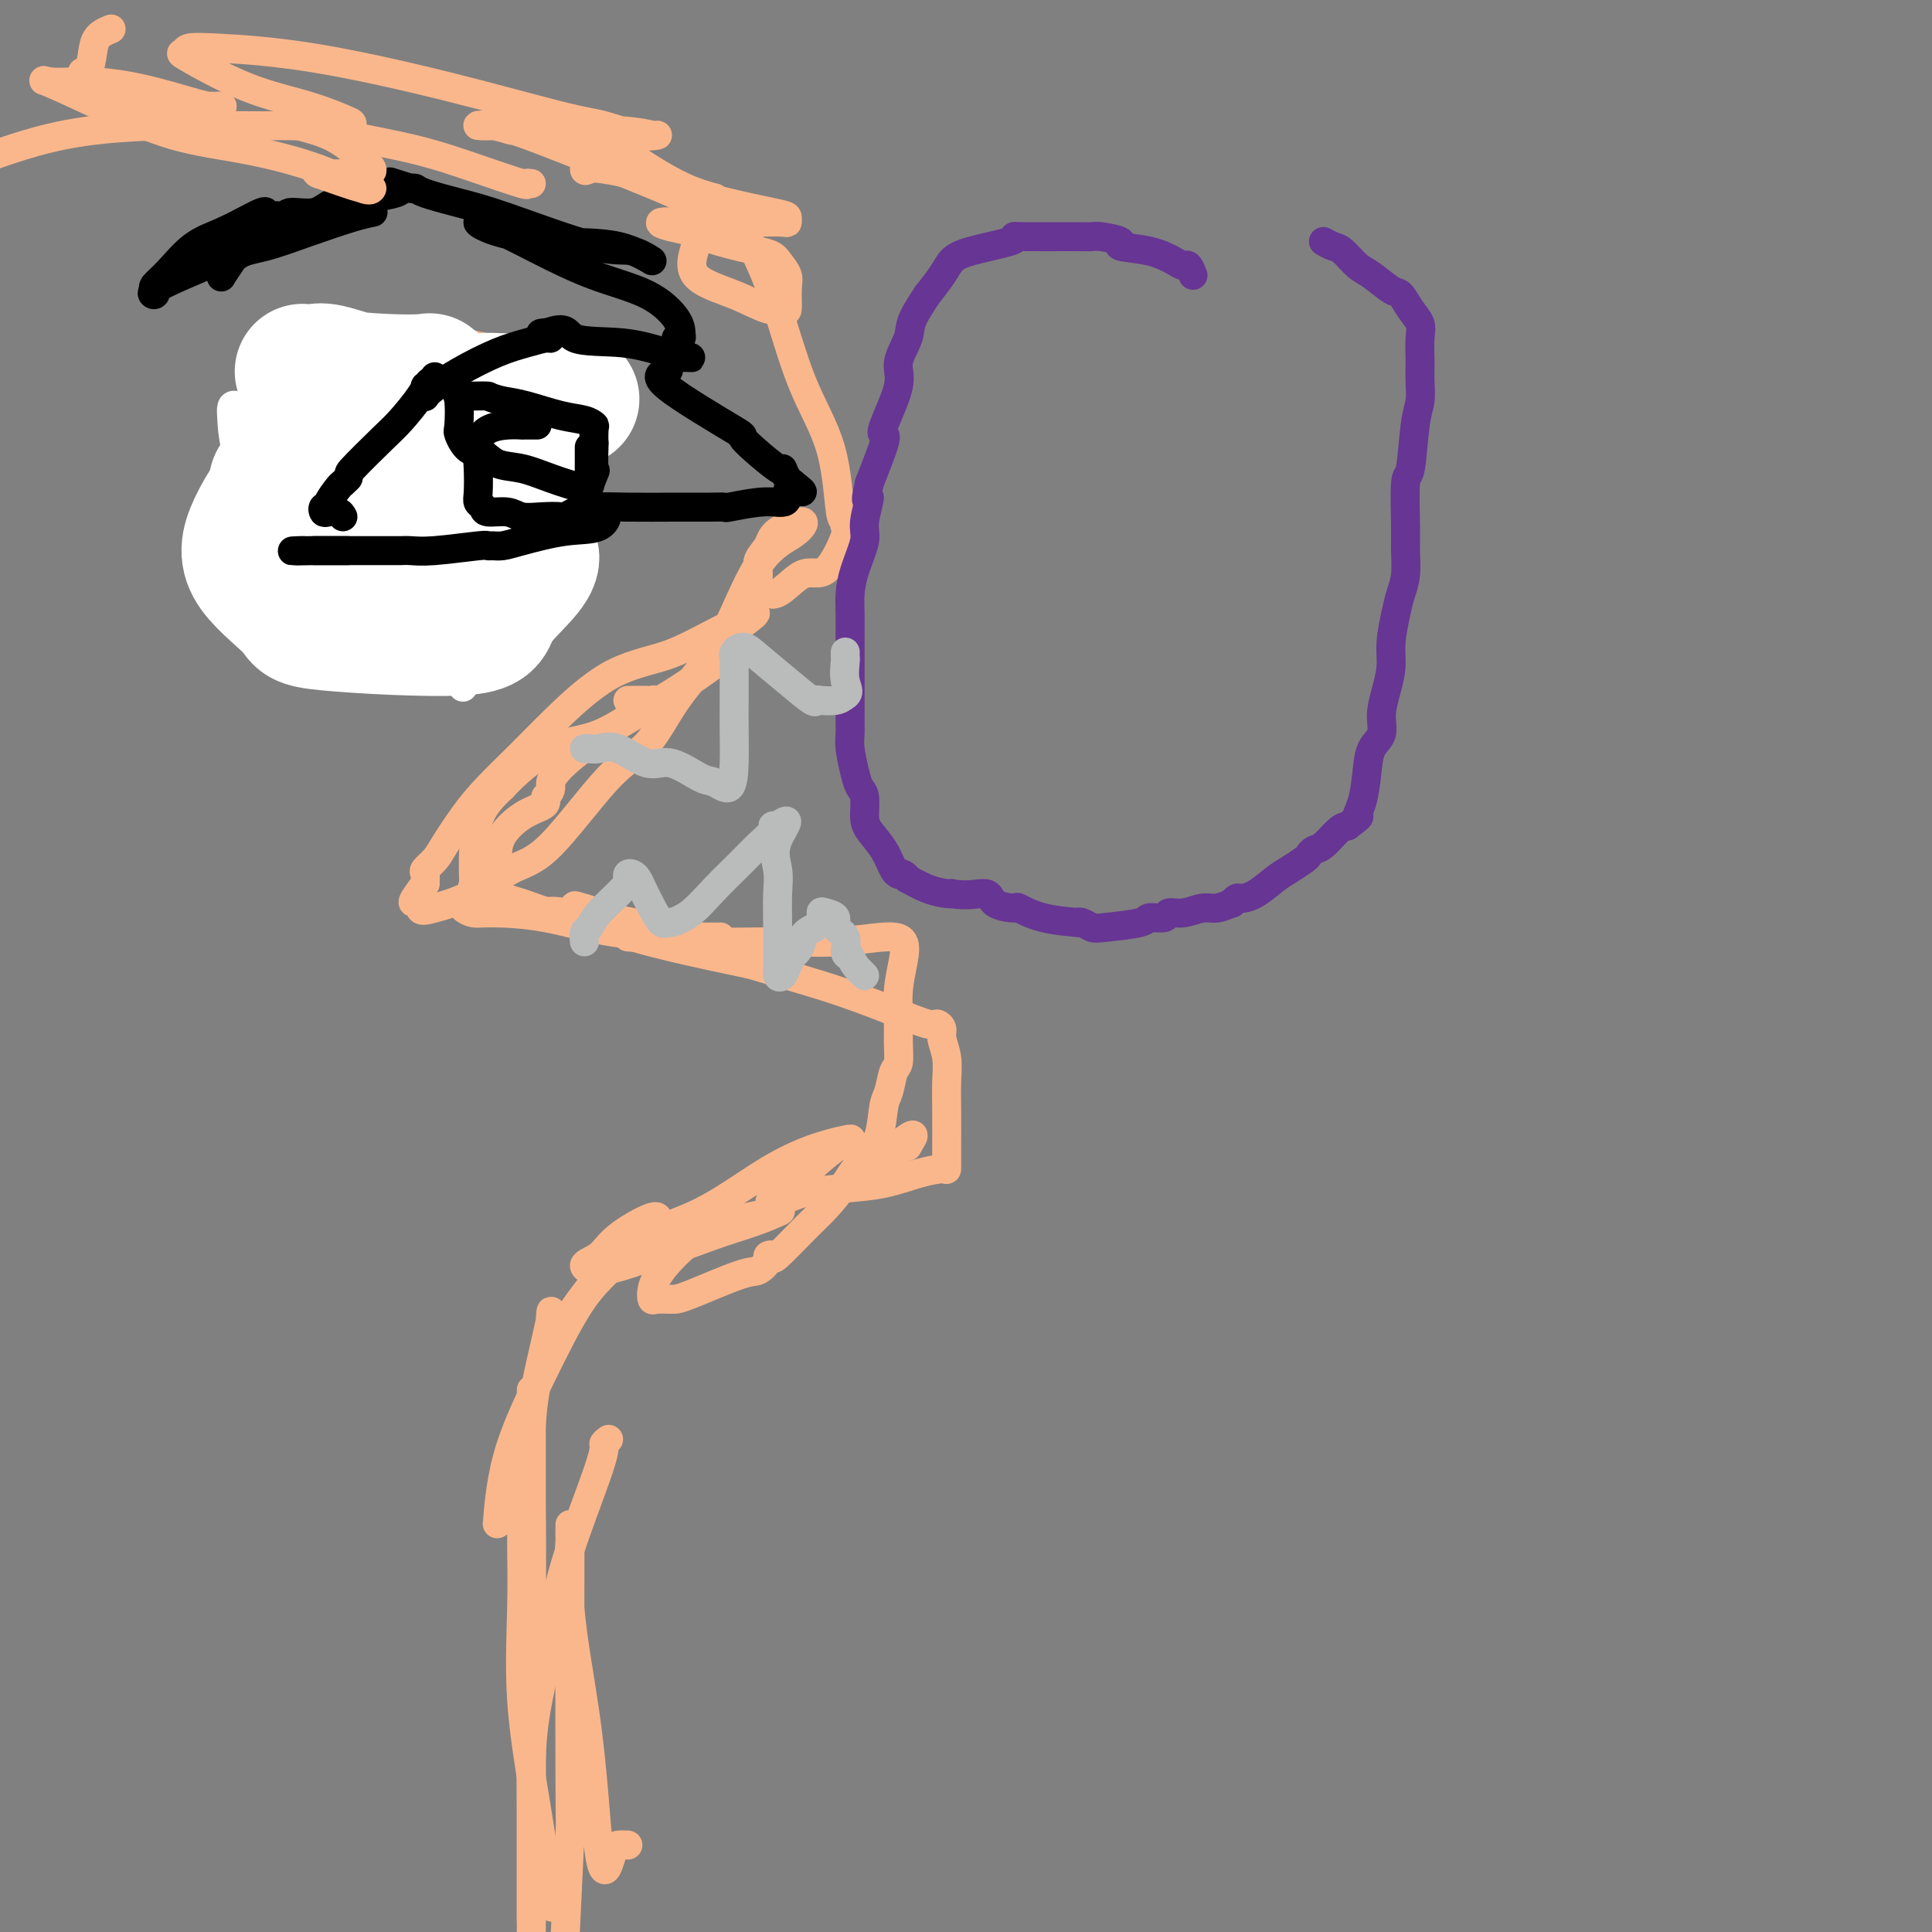<svg viewBox='0 0 400 400' version='1.1' xmlns='http://www.w3.org/2000/svg' xmlns:xlink='http://www.w3.org/1999/xlink'><rect x="0" y="0" width="400" height="400" fill="#808080" stroke="none"/><g fill='none' stroke='#FBB78C' stroke-width='6' stroke-linecap='round' stroke-linejoin='round'><path d='M130,382c-0.756,-0.035 -1.512,-0.069 -2,0c-0.488,0.069 -0.708,0.243 -1,1c-0.292,0.757 -0.657,2.097 -1,3c-0.343,0.903 -0.663,1.368 -1,1c-0.337,-0.368 -0.689,-1.570 -1,-4c-0.311,-2.430 -0.581,-6.089 -1,-11c-0.419,-4.911 -0.988,-11.076 -2,-18c-1.012,-6.924 -2.467,-14.608 -3,-21c-0.533,-6.392 -0.143,-11.492 0,-14c0.143,-2.508 0.039,-2.425 0,-2c-0.039,0.425 -0.013,1.191 0,0c0.013,-1.191 0.014,-4.340 0,6c-0.014,10.340 -0.042,34.168 0,45c0.042,10.832 0.155,8.666 0,12c-0.155,3.334 -0.577,12.167 -1,21'/><path d='M114,393c0.249,1.615 0.497,3.230 0,0c-0.497,-3.230 -1.741,-11.306 -3,-19c-1.259,-7.694 -2.535,-15.007 -3,-22c-0.465,-6.993 -0.121,-13.666 0,-19c0.121,-5.334 0.018,-9.329 0,-13c-0.018,-3.671 0.047,-7.019 0,-9c-0.047,-1.981 -0.206,-2.594 0,-3c0.206,-0.406 0.779,-0.603 0,0c-0.779,0.603 -2.909,2.007 -4,4c-1.091,1.993 -1.142,4.574 -1,3c0.142,-1.574 0.475,-7.305 2,-13c1.525,-5.695 4.240,-11.356 7,-17c2.760,-5.644 5.565,-11.270 8,-15c2.435,-3.730 4.500,-5.562 7,-8c2.500,-2.438 5.437,-5.481 7,-7c1.563,-1.519 1.754,-1.515 2,-2c0.246,-0.485 0.546,-1.459 -1,-1c-1.546,0.459 -4.939,2.349 -7,4c-2.061,1.651 -2.789,3.061 -4,4c-1.211,0.939 -2.903,1.407 -3,2c-0.097,0.593 1.401,1.312 4,1c2.599,-0.312 6.300,-1.656 10,-3'/><path d='M135,260c4.415,-1.064 8.452,-2.725 12,-4c3.548,-1.275 6.608,-2.164 9,-3c2.392,-0.836 4.116,-1.620 5,-2c0.884,-0.380 0.927,-0.355 -1,0c-1.927,0.355 -5.823,1.041 -9,2c-3.177,0.959 -5.635,2.190 -8,4c-2.365,1.810 -4.638,4.198 -6,6c-1.362,1.802 -1.813,3.019 -2,4c-0.187,0.981 -0.111,1.726 0,2c0.111,0.274 0.256,0.075 1,0c0.744,-0.075 2.088,-0.027 3,0c0.912,0.027 1.392,0.032 4,-1c2.608,-1.032 7.344,-3.101 10,-4c2.656,-0.899 3.232,-0.628 4,-1c0.768,-0.372 1.728,-1.387 2,-2c0.272,-0.613 -0.143,-0.823 0,-1c0.143,-0.177 0.846,-0.321 1,0c0.154,0.321 -0.240,1.107 1,0c1.240,-1.107 4.114,-4.106 6,-6c1.886,-1.894 2.784,-2.683 4,-4c1.216,-1.317 2.750,-3.162 4,-5c1.250,-1.838 2.214,-3.668 4,-5c1.786,-1.332 4.393,-2.166 7,-3'/><path d='M186,237c4.896,-3.995 2.636,-0.983 2,0c-0.636,0.983 0.353,-0.065 0,0c-0.353,0.065 -2.049,1.241 -3,2c-0.951,0.759 -1.156,1.101 -2,2c-0.844,0.899 -2.328,2.356 -3,2c-0.672,-0.356 -0.531,-2.526 0,-4c0.531,-1.474 1.453,-2.252 2,-4c0.547,-1.748 0.721,-4.466 1,-6c0.279,-1.534 0.663,-1.886 1,-3c0.337,-1.114 0.625,-2.992 1,-4c0.375,-1.008 0.836,-1.147 1,-2c0.164,-0.853 0.032,-2.421 0,-4c-0.032,-1.579 0.037,-3.170 0,-5c-0.037,-1.830 -0.178,-3.898 0,-6c0.178,-2.102 0.676,-4.238 1,-6c0.324,-1.762 0.474,-3.151 0,-4c-0.474,-0.849 -1.571,-1.160 -4,-1c-2.429,0.160 -6.188,0.789 -10,1c-3.812,0.211 -7.676,0.004 -13,0c-5.324,-0.004 -12.107,0.195 -17,0c-4.893,-0.195 -7.894,-0.783 -10,-1c-2.106,-0.217 -3.316,-0.062 -3,0c0.316,0.062 2.158,0.031 4,0'/><path d='M134,194c2.961,-0.000 8.363,-0.001 11,0c2.637,0.001 2.507,0.004 3,0c0.493,-0.004 1.608,-0.015 1,0c-0.608,0.015 -2.939,0.058 -7,0c-4.061,-0.058 -9.853,-0.215 -15,-1c-5.147,-0.785 -9.650,-2.198 -14,-3c-4.350,-0.802 -8.548,-0.991 -11,-1c-2.452,-0.009 -3.158,0.164 -4,0c-0.842,-0.164 -1.819,-0.666 -2,-1c-0.181,-0.334 0.435,-0.500 1,-1c0.565,-0.500 1.080,-1.333 2,-2c0.920,-0.667 2.244,-1.169 3,-2c0.756,-0.831 0.945,-1.991 1,-3c0.055,-1.009 -0.024,-1.867 0,-3c0.024,-1.133 0.150,-2.541 1,-4c0.850,-1.459 2.424,-2.968 4,-4c1.576,-1.032 3.155,-1.585 4,-2c0.845,-0.415 0.956,-0.690 1,-1c0.044,-0.310 0.022,-0.655 0,-1'/><path d='M113,165c1.531,-1.750 0.857,-2.126 1,-3c0.143,-0.874 1.103,-2.248 3,-4c1.897,-1.752 4.733,-3.883 8,-6c3.267,-2.117 6.967,-4.220 10,-6c3.033,-1.780 5.400,-3.236 8,-5c2.600,-1.764 5.433,-3.835 7,-5c1.567,-1.165 1.870,-1.423 2,-2c0.130,-0.577 0.089,-1.473 0,-2c-0.089,-0.527 -0.227,-0.686 0,-1c0.227,-0.314 0.817,-0.782 1,-1c0.183,-0.218 -0.042,-0.184 1,-1c1.042,-0.816 3.351,-2.481 2,-2c-1.351,0.481 -6.361,3.109 -10,5c-3.639,1.891 -5.908,3.047 -9,4c-3.092,0.953 -7.008,1.705 -11,4c-3.992,2.295 -8.060,6.134 -11,9c-2.940,2.866 -4.751,4.760 -7,7c-2.249,2.240 -4.936,4.828 -7,7c-2.064,2.172 -3.506,3.929 -5,6c-1.494,2.071 -3.041,4.455 -4,6c-0.959,1.545 -1.329,2.249 -2,3c-0.671,0.751 -1.642,1.548 -2,2c-0.358,0.452 -0.102,0.558 0,1c0.102,0.442 0.051,1.221 0,2'/><path d='M88,183c-4.382,5.826 -1.836,3.390 -1,3c0.836,-0.390 -0.037,1.266 0,2c0.037,0.734 0.983,0.545 3,0c2.017,-0.545 5.105,-1.446 8,-3c2.895,-1.554 5.598,-3.760 8,-5c2.402,-1.240 4.505,-1.515 8,-5c3.495,-3.485 8.384,-10.181 12,-14c3.616,-3.819 5.960,-4.762 8,-7c2.040,-2.238 3.775,-5.773 6,-9c2.225,-3.227 4.941,-6.148 7,-9c2.059,-2.852 3.460,-5.635 5,-9c1.540,-3.365 3.218,-7.313 5,-10c1.782,-2.687 3.667,-4.112 5,-5c1.333,-0.888 2.115,-1.238 3,-2c0.885,-0.762 1.874,-1.937 1,-2c-0.874,-0.063 -3.609,0.985 -5,2c-1.391,1.015 -1.436,1.999 -2,3c-0.564,1.001 -1.646,2.021 -2,3c-0.354,0.979 0.020,1.917 0,3c-0.020,1.083 -0.434,2.309 0,3c0.434,0.691 1.717,0.845 3,1'/><path d='M160,123c1.585,0.132 4.046,-3.039 6,-4c1.954,-0.961 3.400,0.287 5,-1c1.600,-1.287 3.354,-5.109 4,-7c0.646,-1.891 0.184,-1.852 0,-2c-0.184,-0.148 -0.092,-0.483 0,-1c0.092,-0.517 0.183,-1.216 0,-1c-0.183,0.216 -0.639,1.347 -1,-1c-0.361,-2.347 -0.626,-8.173 -2,-13c-1.374,-4.827 -3.857,-8.654 -6,-14c-2.143,-5.346 -3.947,-12.212 -6,-18c-2.053,-5.788 -4.356,-10.497 -6,-13c-1.644,-2.503 -2.629,-2.799 -3,-3c-0.371,-0.201 -0.128,-0.309 -1,0c-0.872,0.309 -2.859,1.033 -4,2c-1.141,0.967 -1.438,2.178 -2,4c-0.562,1.822 -1.390,4.257 0,6c1.390,1.743 4.999,2.794 8,4c3.001,1.206 5.394,2.567 7,3c1.606,0.433 2.425,-0.061 3,0c0.575,0.061 0.907,0.676 1,0c0.093,-0.676 -0.052,-2.644 0,-4c0.052,-1.356 0.301,-2.102 0,-3c-0.301,-0.898 -1.150,-1.949 -2,-3'/><path d='M161,54c-0.814,-1.289 -1.849,-1.512 -4,-2c-2.151,-0.488 -5.417,-1.241 -8,-2c-2.583,-0.759 -4.482,-1.524 -6,-2c-1.518,-0.476 -2.655,-0.664 -4,-1c-1.345,-0.336 -2.896,-0.821 -2,-1c0.896,-0.179 4.240,-0.051 8,0c3.760,0.051 7.934,0.026 11,0c3.066,-0.026 5.022,-0.053 6,0c0.978,0.053 0.979,0.187 1,0c0.021,-0.187 0.063,-0.695 0,-1c-0.063,-0.305 -0.230,-0.408 -3,-1c-2.770,-0.592 -8.144,-1.673 -13,-3c-4.856,-1.327 -9.193,-2.902 -13,-4c-3.807,-1.098 -7.084,-1.721 -9,-2c-1.916,-0.279 -2.470,-0.214 -3,0c-0.530,0.214 -1.034,0.576 -1,0c0.034,-0.576 0.607,-2.089 1,-3c0.393,-0.911 0.606,-1.219 1,-2c0.394,-0.781 0.970,-2.035 1,-3c0.030,-0.965 -0.487,-1.640 0,-1c0.487,0.640 1.977,2.595 5,5c3.023,2.405 7.578,5.258 11,7c3.422,1.742 5.711,2.371 8,3'/><path d='M148,41c3.938,2.394 1.783,1.380 1,1c-0.783,-0.380 -0.193,-0.125 -1,0c-0.807,0.125 -3.012,0.121 -4,0c-0.988,-0.121 -0.760,-0.358 -7,-3c-6.240,-2.642 -18.949,-7.688 -25,-10c-6.051,-2.312 -5.443,-1.888 -6,-2c-0.557,-0.112 -2.280,-0.759 -4,-1c-1.720,-0.241 -3.436,-0.075 -3,0c0.436,0.075 3.023,0.058 4,0c0.977,-0.058 0.344,-0.157 5,0c4.656,0.157 14.603,0.571 20,1c5.397,0.429 6.246,0.872 7,1c0.754,0.128 1.414,-0.060 1,0c-0.414,0.060 -1.904,0.367 -4,0c-2.096,-0.367 -4.800,-1.408 -7,-2c-2.200,-0.592 -3.896,-0.734 -9,-2c-5.104,-1.266 -13.615,-3.656 -23,-6c-9.385,-2.344 -19.645,-4.644 -28,-6c-8.355,-1.356 -14.807,-1.770 -19,-2c-4.193,-0.230 -6.127,-0.278 -7,0c-0.873,0.278 -0.684,0.881 -1,1c-0.316,0.119 -1.139,-0.246 1,1c2.139,1.246 7.238,4.103 12,6c4.762,1.897 9.188,2.834 13,4c3.812,1.166 7.012,2.560 8,3c0.988,0.440 -0.234,-0.074 0,0c0.234,0.074 1.924,0.735 0,1c-1.924,0.265 -7.462,0.132 -13,0'/><path d='M59,26c-5.821,0.119 -13.875,-0.083 -22,0c-8.125,0.083 -16.321,0.452 -24,2c-7.679,1.548 -14.839,4.274 -22,7'/><path d='M104,72c-0.717,0.120 -1.433,0.240 -3,0c-1.567,-0.240 -3.984,-0.839 -6,-1c-2.016,-0.161 -3.631,0.117 -5,0c-1.369,-0.117 -2.493,-0.628 -4,0c-1.507,0.628 -3.396,2.394 -5,3c-1.604,0.606 -2.922,0.052 -4,3c-1.078,2.948 -1.915,9.399 -2,12c-0.085,2.601 0.583,1.352 1,2c0.417,0.648 0.584,3.192 1,5c0.416,1.808 1.080,2.880 2,4c0.920,1.120 2.094,2.289 4,3c1.906,0.711 4.542,0.963 7,1c2.458,0.037 4.739,-0.140 7,0c2.261,0.140 4.504,0.598 7,0c2.496,-0.598 5.247,-2.252 7,-3c1.753,-0.748 2.508,-0.591 3,-1c0.492,-0.409 0.722,-1.383 1,-2c0.278,-0.617 0.605,-0.876 1,-1c0.395,-0.124 0.859,-0.114 1,-1c0.141,-0.886 -0.039,-2.668 0,-4c0.039,-1.332 0.297,-2.212 0,-4c-0.297,-1.788 -1.151,-4.482 -2,-6c-0.849,-1.518 -1.695,-1.861 -4,-3c-2.305,-1.139 -6.071,-3.076 -9,-4c-2.929,-0.924 -5.022,-0.835 -7,-1c-1.978,-0.165 -3.840,-0.583 -7,-1c-3.160,-0.417 -7.617,-0.833 -11,-1c-3.383,-0.167 -5.691,-0.083 -8,0'/><path d='M69,72c-5.210,-0.301 -1.736,0.447 -1,1c0.736,0.553 -1.268,0.910 -2,2c-0.732,1.090 -0.194,2.913 0,5c0.194,2.087 0.042,4.436 0,6c-0.042,1.564 0.026,2.341 0,4c-0.026,1.659 -0.145,4.200 0,6c0.145,1.800 0.556,2.861 2,4c1.444,1.139 3.923,2.357 7,3c3.077,0.643 6.751,0.712 11,1c4.249,0.288 9.071,0.797 11,1c1.929,0.203 0.964,0.102 0,0'/></g>
<g fill='none' stroke='#000000' stroke-width='6' stroke-linecap='round' stroke-linejoin='round'><path d='M99,77c0.132,-0.014 0.265,-0.029 0,0c-0.265,0.029 -0.927,0.100 -1,0c-0.073,-0.100 0.444,-0.373 0,0c-0.444,0.373 -1.849,1.393 -3,2c-1.151,0.607 -2.046,0.803 -3,1c-0.954,0.197 -1.966,0.396 -3,1c-1.034,0.604 -2.091,1.614 -4,2c-1.909,0.386 -4.668,0.149 -7,1c-2.332,0.851 -4.235,2.792 -6,4c-1.765,1.208 -3.393,1.683 -4,3c-0.607,1.317 -0.195,3.475 0,5c0.195,1.525 0.171,2.418 0,5c-0.171,2.582 -0.488,6.853 0,10c0.488,3.147 1.783,5.168 3,7c1.217,1.832 2.356,3.473 4,5c1.644,1.527 3.795,2.940 6,4c2.205,1.060 4.466,1.769 7,2c2.534,0.231 5.340,-0.014 7,0c1.660,0.014 2.174,0.288 3,0c0.826,-0.288 1.966,-1.138 3,-2c1.034,-0.862 1.964,-1.735 3,-3c1.036,-1.265 2.178,-2.923 3,-5c0.822,-2.077 1.326,-4.575 2,-7c0.674,-2.425 1.520,-4.779 2,-7c0.480,-2.221 0.595,-4.309 0,-7c-0.595,-2.691 -1.900,-5.985 -3,-8c-1.100,-2.015 -1.994,-2.753 -4,-4c-2.006,-1.247 -5.125,-3.004 -8,-4c-2.875,-0.996 -5.505,-1.230 -8,-2c-2.495,-0.770 -4.856,-2.077 -7,-3c-2.144,-0.923 -4.072,-1.461 -6,-2'/><path d='M75,75c-5.638,-1.687 -5.234,-0.405 -6,0c-0.766,0.405 -2.703,-0.066 -4,0c-1.297,0.066 -1.955,0.670 -3,1c-1.045,0.330 -2.476,0.388 -3,1c-0.524,0.612 -0.141,1.780 0,3c0.141,1.220 0.040,2.491 0,3c-0.040,0.509 -0.020,0.254 0,0'/></g>
<g fill='none' stroke='#673594' stroke-width='6' stroke-linecap='round' stroke-linejoin='round'><path d='M247,57c-0.343,-0.861 -0.686,-1.722 -1,-2c-0.314,-0.278 -0.599,0.028 -1,0c-0.401,-0.028 -0.920,-0.389 -2,-1c-1.080,-0.611 -2.723,-1.470 -5,-2c-2.277,-0.530 -5.190,-0.731 -6,-1c-0.810,-0.269 0.483,-0.608 0,-1c-0.483,-0.392 -2.743,-0.838 -4,-1c-1.257,-0.162 -1.510,-0.041 -2,0c-0.490,0.041 -1.215,0.003 -4,0c-2.785,-0.003 -7.628,0.029 -10,0c-2.372,-0.029 -2.272,-0.120 -2,0c0.272,0.120 0.716,0.451 -1,1c-1.716,0.549 -5.592,1.316 -8,2c-2.408,0.684 -3.350,1.285 -4,2c-0.650,0.715 -1.009,1.544 -2,3c-0.991,1.456 -2.614,3.541 -3,4c-0.386,0.459 0.464,-0.707 0,0c-0.464,0.707 -2.240,3.286 -3,5c-0.760,1.714 -0.502,2.564 -1,4c-0.498,1.436 -1.753,3.458 -2,5c-0.247,1.542 0.514,2.604 0,5c-0.514,2.396 -2.303,6.127 -3,8c-0.697,1.873 -0.303,1.889 0,2c0.303,0.111 0.515,0.317 0,2c-0.515,1.683 -1.758,4.841 -3,8'/><path d='M180,100c-1.324,5.680 -0.134,2.879 0,3c0.134,0.121 -0.787,3.164 -1,5c-0.213,1.836 0.283,2.465 0,4c-0.283,1.535 -1.344,3.975 -2,6c-0.656,2.025 -0.908,3.635 -1,5c-0.092,1.365 -0.025,2.485 0,4c0.025,1.515 0.007,3.425 0,5c-0.007,1.575 -0.002,2.816 0,4c0.002,1.184 0.000,2.313 0,3c-0.000,0.687 0.000,0.932 0,2c-0.000,1.068 -0.001,2.959 0,4c0.001,1.041 0.003,1.234 0,2c-0.003,0.766 -0.012,2.107 0,3c0.012,0.893 0.046,1.340 0,2c-0.046,0.660 -0.170,1.535 0,3c0.170,1.465 0.635,3.521 1,5c0.365,1.479 0.629,2.379 1,3c0.371,0.621 0.848,0.961 1,2c0.152,1.039 -0.022,2.776 0,4c0.022,1.224 0.240,1.936 1,3c0.760,1.064 2.063,2.480 3,4c0.937,1.520 1.510,3.144 2,4c0.490,0.856 0.899,0.946 1,1c0.101,0.054 -0.105,0.074 0,0c0.105,-0.074 0.522,-0.240 1,0c0.478,0.240 1.018,0.888 1,1c-0.018,0.112 -0.592,-0.310 0,0c0.592,0.310 2.352,1.353 4,2c1.648,0.647 3.185,0.899 4,1c0.815,0.101 0.907,0.050 1,0'/><path d='M197,185c3.385,0.670 5.847,-0.154 7,0c1.153,0.154 0.997,1.285 2,2c1.003,0.715 3.164,1.015 4,1c0.836,-0.015 0.345,-0.345 1,0c0.655,0.345 2.455,1.364 5,2c2.545,0.636 5.835,0.889 7,1c1.165,0.111 0.204,0.080 0,0c-0.204,-0.080 0.349,-0.207 1,0c0.651,0.207 1.401,0.750 2,1c0.599,0.250 1.048,0.206 3,0c1.952,-0.206 5.406,-0.576 7,-1c1.594,-0.424 1.326,-0.902 2,-1c0.674,-0.098 2.290,0.185 3,0c0.710,-0.185 0.513,-0.838 1,-1c0.487,-0.162 1.656,0.168 3,0c1.344,-0.168 2.861,-0.833 4,-1c1.139,-0.167 1.901,0.166 3,0c1.099,-0.166 2.537,-0.830 3,-1c0.463,-0.170 -0.049,0.155 0,0c0.049,-0.155 0.659,-0.790 1,-1c0.341,-0.210 0.413,0.003 1,0c0.587,-0.003 1.687,-0.224 3,-1c1.313,-0.776 2.838,-2.106 4,-3c1.162,-0.894 1.963,-1.351 3,-2c1.037,-0.649 2.312,-1.491 3,-2c0.688,-0.509 0.789,-0.686 1,-1c0.211,-0.314 0.531,-0.765 1,-1c0.469,-0.235 1.088,-0.256 2,-1c0.912,-0.744 2.118,-2.213 3,-3c0.882,-0.787 1.441,-0.894 2,-1'/><path d='M279,171c3.346,-2.515 2.211,-1.803 2,-2c-0.211,-0.197 0.503,-1.304 1,-3c0.497,-1.696 0.777,-3.982 1,-6c0.223,-2.018 0.389,-3.767 1,-5c0.611,-1.233 1.665,-1.948 2,-3c0.335,-1.052 -0.051,-2.441 0,-4c0.051,-1.559 0.538,-3.288 1,-5c0.462,-1.712 0.898,-3.408 1,-5c0.102,-1.592 -0.130,-3.080 0,-5c0.130,-1.920 0.624,-4.272 1,-6c0.376,-1.728 0.636,-2.832 1,-4c0.364,-1.168 0.833,-2.400 1,-4c0.167,-1.600 0.034,-3.569 0,-5c-0.034,-1.431 0.033,-2.325 0,-5c-0.033,-2.675 -0.167,-7.132 0,-9c0.167,-1.868 0.633,-1.148 1,-3c0.367,-1.852 0.634,-6.276 1,-9c0.366,-2.724 0.830,-3.748 1,-5c0.170,-1.252 0.047,-2.733 0,-4c-0.047,-1.267 -0.018,-2.320 0,-3c0.018,-0.680 0.027,-0.988 0,-2c-0.027,-1.012 -0.088,-2.727 0,-4c0.088,-1.273 0.326,-2.102 0,-3c-0.326,-0.898 -1.217,-1.863 -2,-3c-0.783,-1.137 -1.459,-2.445 -2,-3c-0.541,-0.555 -0.946,-0.358 -2,-1c-1.054,-0.642 -2.758,-2.122 -4,-3c-1.242,-0.878 -2.024,-1.153 -3,-2c-0.976,-0.847 -2.147,-2.267 -3,-3c-0.853,-0.733 -1.386,-0.781 -2,-1c-0.614,-0.219 -1.307,-0.610 -2,-1'/></g>
<g fill='none' stroke='#FFFFFF' stroke-width='6' stroke-linecap='round' stroke-linejoin='round'><path d='M55,87c-2.403,-1.312 -4.805,-2.625 -6,-3c-1.195,-0.375 -1.182,0.186 -1,3c0.182,2.814 0.532,7.880 4,12c3.468,4.120 10.052,7.293 16,10c5.948,2.707 11.258,4.947 18,7c6.742,2.053 14.916,3.917 18,5c3.084,1.083 1.078,1.384 0,1c-1.078,-0.384 -1.228,-1.452 -3,-2c-1.772,-0.548 -5.166,-0.577 -10,-1c-4.834,-0.423 -11.110,-1.239 -16,0c-4.890,1.239 -8.396,4.535 -11,6c-2.604,1.465 -4.307,1.100 -5,1c-0.693,-0.100 -0.378,0.063 0,0c0.378,-0.063 0.817,-0.354 3,-1c2.183,-0.646 6.111,-1.647 10,-2c3.889,-0.353 7.740,-0.059 10,0c2.260,0.059 2.929,-0.119 3,0c0.071,0.119 -0.458,0.533 -1,1c-0.542,0.467 -1.098,0.987 -3,2c-1.902,1.013 -5.148,2.520 -8,4c-2.852,1.480 -5.308,2.932 -7,4c-1.692,1.068 -2.618,1.750 -4,2c-1.382,0.250 -3.218,0.067 -2,0c1.218,-0.067 5.491,-0.019 8,0c2.509,0.019 3.255,0.010 4,0'/><path d='M72,136c4.608,-0.004 11.127,-0.012 14,0c2.873,0.012 2.100,0.046 2,0c-0.100,-0.046 0.473,-0.170 1,0c0.527,0.170 1.008,0.634 1,1c-0.008,0.366 -0.506,0.633 -1,1c-0.494,0.367 -0.984,0.833 -1,1c-0.016,0.167 0.441,0.035 1,0c0.559,-0.035 1.221,0.029 2,0c0.779,-0.029 1.676,-0.149 3,0c1.324,0.149 3.073,0.566 5,0c1.927,-0.566 4.030,-2.117 5,-3c0.970,-0.883 0.806,-1.098 0,-2c-0.806,-0.902 -2.255,-2.491 -6,-3c-3.745,-0.509 -9.785,0.060 -12,0c-2.215,-0.060 -0.603,-0.751 1,-3c1.603,-2.249 3.198,-6.058 5,-9c1.802,-2.942 3.812,-5.017 5,-7c1.188,-1.983 1.555,-3.875 2,-5c0.445,-1.125 0.970,-1.485 1,-1c0.030,0.485 -0.434,1.815 -1,5c-0.566,3.185 -1.234,8.225 -2,12c-0.766,3.775 -1.629,6.286 -2,9c-0.371,2.714 -0.249,5.633 0,7c0.249,1.367 0.624,1.184 1,1'/><path d='M96,140c-0.399,4.927 0.103,0.746 0,-2c-0.103,-2.746 -0.811,-4.056 -1,-5c-0.189,-0.944 0.141,-1.524 0,-2c-0.141,-0.476 -0.755,-0.850 -1,-1c-0.245,-0.150 -0.123,-0.075 0,0'/></g>
<g fill='none' stroke='#FFFFFF' stroke-width='28' stroke-linecap='round' stroke-linejoin='round'><path d='M70,93c0.407,1.210 0.814,2.419 2,4c1.186,1.581 3.152,3.533 5,6c1.848,2.467 3.578,5.448 5,7c1.422,1.552 2.537,1.674 3,2c0.463,0.326 0.273,0.855 0,1c-0.273,0.145 -0.631,-0.094 0,0c0.631,0.094 2.251,0.521 -1,1c-3.251,0.479 -11.372,1.010 -15,1c-3.628,-0.010 -2.764,-0.562 -4,-1c-1.236,-0.438 -4.573,-0.761 -6,-1c-1.427,-0.239 -0.945,-0.394 1,-1c1.945,-0.606 5.352,-1.664 9,-2c3.648,-0.336 7.536,0.049 12,0c4.464,-0.049 9.503,-0.530 14,0c4.497,0.530 8.452,2.073 11,3c2.548,0.927 3.690,1.237 4,2c0.310,0.763 -0.210,1.979 -2,4c-1.790,2.021 -4.848,4.847 -6,7c-1.152,2.153 -0.399,3.633 -7,4c-6.601,0.367 -20.558,-0.379 -27,-1c-6.442,-0.621 -5.369,-1.116 -7,-3c-1.631,-1.884 -5.966,-5.157 -8,-8c-2.034,-2.843 -1.766,-5.256 0,-9c1.766,-3.744 5.030,-8.818 9,-12c3.970,-3.182 8.646,-4.472 13,-5c4.354,-0.528 8.387,-0.294 13,0c4.613,0.294 9.807,0.647 15,1'/><path d='M103,93c4.403,0.366 1.410,0.782 0,2c-1.410,1.218 -1.238,3.237 -3,6c-1.762,2.763 -5.458,6.269 -9,9c-3.542,2.731 -6.931,4.687 -10,6c-3.069,1.313 -5.818,1.982 -8,3c-2.182,1.018 -3.799,2.386 -5,3c-1.201,0.614 -1.988,0.474 -3,0c-1.012,-0.474 -2.249,-1.284 -3,-2c-0.751,-0.716 -1.017,-1.340 -1,-3c0.017,-1.660 0.316,-4.358 0,-7c-0.316,-2.642 -1.246,-5.229 0,-9c1.246,-3.771 4.670,-8.725 7,-11c2.330,-2.275 3.567,-1.871 6,-2c2.433,-0.129 6.063,-0.793 9,-1c2.937,-0.207 5.180,0.041 7,0c1.820,-0.041 3.215,-0.371 4,0c0.785,0.371 0.959,1.444 1,3c0.041,1.556 -0.051,3.594 0,6c0.051,2.406 0.245,5.180 -1,7c-1.245,1.820 -3.929,2.686 -6,4c-2.071,1.314 -3.527,3.077 -9,2c-5.473,-1.077 -14.961,-4.992 -19,-7c-4.039,-2.008 -2.629,-2.108 -2,-3c0.629,-0.892 0.476,-2.574 2,-4c1.524,-1.426 4.725,-2.595 8,-3c3.275,-0.405 6.623,-0.045 10,0c3.377,0.045 6.781,-0.225 10,0c3.219,0.225 6.251,0.945 10,2c3.749,1.055 8.214,2.444 10,3c1.786,0.556 0.893,0.278 0,0'/><path d='M86,83c0.043,-0.210 0.087,-0.421 -1,-1c-1.087,-0.579 -3.303,-1.528 -5,-2c-1.697,-0.472 -2.874,-0.467 -5,-1c-2.126,-0.533 -5.202,-1.604 -7,-2c-1.798,-0.396 -2.319,-0.116 -3,0c-0.681,0.116 -1.523,0.070 -2,0c-0.477,-0.070 -0.588,-0.164 0,0c0.588,0.164 1.874,0.584 5,1c3.126,0.416 8.092,0.827 12,1c3.908,0.173 6.756,0.109 8,0c1.244,-0.109 0.882,-0.262 1,0c0.118,0.262 0.715,0.939 1,1c0.285,0.061 0.259,-0.493 0,0c-0.259,0.493 -0.751,2.034 -1,3c-0.249,0.966 -0.257,1.356 0,2c0.257,0.644 0.777,1.542 2,2c1.223,0.458 3.148,0.477 4,0c0.852,-0.477 0.631,-1.448 1,-2c0.369,-0.552 1.328,-0.684 2,-1c0.672,-0.316 1.059,-0.817 2,-1c0.941,-0.183 2.438,-0.049 4,0c1.562,0.049 3.190,0.013 5,0c1.810,-0.013 3.803,-0.004 5,0c1.197,0.004 1.599,0.002 2,0'/><path d='M116,83c4.167,-0.667 2.083,-0.333 0,0'/></g>
<g fill='none' stroke='#000000' stroke-width='6' stroke-linecap='round' stroke-linejoin='round'><path d='M71,107c-0.224,-0.414 -0.448,-0.829 -1,-1c-0.552,-0.171 -1.432,-0.099 -2,0c-0.568,0.099 -0.825,0.226 -1,0c-0.175,-0.226 -0.268,-0.806 0,-1c0.268,-0.194 0.899,-0.003 1,0c0.101,0.003 -0.326,-0.181 0,-1c0.326,-0.819 1.407,-2.271 2,-3c0.593,-0.729 0.698,-0.735 1,-1c0.302,-0.265 0.801,-0.790 1,-1c0.199,-0.210 0.100,-0.105 0,0'/><path d='M72,99c0.531,-1.219 -0.142,-0.765 1,-2c1.142,-1.235 4.100,-4.158 6,-6c1.900,-1.842 2.744,-2.603 4,-4c1.256,-1.397 2.926,-3.429 4,-5c1.074,-1.571 1.553,-2.679 2,-3c0.447,-0.321 0.862,0.147 1,0c0.138,-0.147 -0.001,-0.907 0,-1c0.001,-0.093 0.143,0.482 0,1c-0.143,0.518 -0.573,0.978 -1,1c-0.427,0.022 -0.853,-0.396 -1,0c-0.147,0.396 -0.014,1.606 0,2c0.014,0.394 -0.091,-0.028 1,-1c1.091,-0.972 3.378,-2.494 6,-4c2.622,-1.506 5.580,-2.996 8,-4c2.420,-1.004 4.300,-1.523 6,-2c1.700,-0.477 3.218,-0.912 4,-1c0.782,-0.088 0.828,0.172 1,0c0.172,-0.172 0.469,-0.777 0,-1c-0.469,-0.223 -1.706,-0.064 -2,0c-0.294,0.064 0.353,0.032 1,0'/><path d='M113,69c4.744,-1.817 4.102,0.140 6,1c1.898,0.860 6.334,0.623 10,1c3.666,0.377 6.563,1.368 9,2c2.437,0.632 4.415,0.904 5,1c0.585,0.096 -0.222,0.014 -1,0c-0.778,-0.014 -1.525,0.038 -2,0c-0.475,-0.038 -0.677,-0.165 -1,0c-0.323,0.165 -0.766,0.624 -1,1c-0.234,0.376 -0.259,0.669 0,1c0.259,0.331 0.803,0.700 0,1c-0.803,0.300 -2.952,0.530 0,3c2.952,2.470 11.004,7.180 14,9c2.996,1.820 0.936,0.750 2,2c1.064,1.250 5.252,4.818 7,6c1.748,1.182 1.056,-0.023 1,0c-0.056,0.023 0.523,1.276 1,2c0.477,0.724 0.850,0.921 1,1c0.150,0.079 0.075,0.039 0,0'/><path d='M164,100c4.072,3.215 1.251,1.254 0,1c-1.251,-0.254 -0.933,1.199 -1,2c-0.067,0.801 -0.520,0.950 -1,1c-0.480,0.050 -0.989,-0.001 -1,0c-0.011,0.001 0.474,0.053 0,0c-0.474,-0.053 -1.907,-0.210 -4,0c-2.093,0.210 -4.848,0.789 -6,1c-1.152,0.211 -0.703,0.056 -1,0c-0.297,-0.056 -1.342,-0.012 -3,0c-1.658,0.012 -3.929,-0.007 -7,0c-3.071,0.007 -6.942,0.040 -10,0c-3.058,-0.040 -5.302,-0.154 -6,0c-0.698,0.154 0.151,0.577 1,1'/><path d='M125,106c-4.040,-0.019 -1.141,-0.565 0,0c1.141,0.565 0.524,2.242 -1,3c-1.524,0.758 -3.953,0.596 -7,1c-3.047,0.404 -6.711,1.375 -9,2c-2.289,0.625 -3.203,0.903 -4,1c-0.797,0.097 -1.477,0.012 -2,0c-0.523,-0.012 -0.889,0.049 -1,0c-0.111,-0.049 0.034,-0.209 -2,0c-2.034,0.209 -6.246,0.788 -9,1c-2.754,0.212 -4.051,0.057 -5,0c-0.949,-0.057 -1.550,-0.015 -2,0c-0.450,0.015 -0.751,0.004 -1,0c-0.249,-0.004 -0.448,-0.001 -1,0c-0.552,0.001 -1.456,0.000 -3,0c-1.544,-0.000 -3.727,-0.000 -6,0c-2.273,0.000 -4.637,0.000 -7,0'/><path d='M65,114c-6.760,0.155 -4.162,0.041 -3,0c1.162,-0.041 0.886,-0.011 1,0c0.114,0.011 0.619,0.003 1,0c0.381,-0.003 0.638,-0.001 2,0c1.362,0.001 3.828,0.000 5,0c1.172,-0.000 1.049,-0.000 1,0c-0.049,0.000 -0.025,0.000 0,0'/><path d='M111,88c0.192,-0.000 0.383,-0.001 0,0c-0.383,0.001 -1.341,0.002 -2,0c-0.659,-0.002 -1.017,-0.007 -1,0c0.017,0.007 0.411,0.027 0,0c-0.411,-0.027 -1.627,-0.099 -3,0c-1.373,0.099 -2.905,0.369 -4,1c-1.095,0.631 -1.754,1.622 -2,3c-0.246,1.378 -0.080,3.144 0,5c0.080,1.856 0.073,3.803 0,5c-0.073,1.197 -0.211,1.645 0,2c0.211,0.355 0.771,0.617 1,1c0.229,0.383 0.125,0.887 1,1c0.875,0.113 2.728,-0.164 4,0c1.272,0.164 1.964,0.768 3,1c1.036,0.232 2.415,0.093 4,0c1.585,-0.093 3.374,-0.139 4,0c0.626,0.139 0.087,0.463 1,0c0.913,-0.463 3.278,-1.713 4,-2c0.722,-0.287 -0.199,0.389 0,-1c0.199,-1.389 1.517,-4.842 2,-6c0.483,-1.158 0.130,-0.022 0,-1c-0.130,-0.978 -0.039,-4.069 0,-5c0.039,-0.931 0.026,0.299 0,0c-0.026,-0.299 -0.064,-2.125 0,-3c0.064,-0.875 0.230,-0.798 0,-1c-0.230,-0.202 -0.855,-0.683 -2,-1c-1.145,-0.317 -2.808,-0.470 -5,-1c-2.192,-0.530 -4.912,-1.437 -7,-2c-2.088,-0.563 -3.544,-0.781 -5,-1'/><path d='M104,83c-3.176,-0.844 -2.616,-0.955 -3,-1c-0.384,-0.045 -1.712,-0.025 -3,0c-1.288,0.025 -2.536,0.056 -3,0c-0.464,-0.056 -0.143,-0.199 0,1c0.143,1.199 0.109,3.740 0,5c-0.109,1.260 -0.291,1.240 0,2c0.291,0.760 1.057,2.300 2,3c0.943,0.700 2.064,0.560 3,1c0.936,0.440 1.687,1.458 3,2c1.313,0.542 3.189,0.606 5,1c1.811,0.394 3.557,1.117 6,2c2.443,0.883 5.583,1.924 7,2c1.417,0.076 1.112,-0.814 1,-1c-0.112,-0.186 -0.030,0.332 0,0c0.030,-0.332 0.008,-1.512 0,-3c-0.008,-1.488 -0.002,-3.282 0,-4c0.002,-0.718 0.001,-0.359 0,0'/><path d='M140,70c0.423,0.057 0.845,0.113 1,0c0.155,-0.113 0.042,-0.396 0,-1c-0.042,-0.604 -0.014,-1.530 -1,-3c-0.986,-1.470 -2.985,-3.485 -6,-5c-3.015,-1.515 -7.047,-2.530 -11,-4c-3.953,-1.470 -7.827,-3.395 -11,-5c-3.173,-1.605 -5.643,-2.889 -8,-4c-2.357,-1.111 -4.599,-2.050 -5,-2c-0.401,0.050 1.040,1.087 4,2c2.960,0.913 7.438,1.700 12,2c4.562,0.300 9.209,0.113 13,1c3.791,0.887 6.727,2.849 7,3c0.273,0.151 -2.116,-1.507 -4,-2c-1.884,-0.493 -3.264,0.180 -8,-1c-4.736,-1.180 -12.827,-4.211 -18,-6c-5.173,-1.789 -7.428,-2.335 -10,-3c-2.572,-0.665 -5.462,-1.448 -7,-2c-1.538,-0.552 -1.725,-0.872 -2,-1c-0.275,-0.128 -0.637,-0.064 -1,0'/><path d='M85,39c-7.865,-2.435 -2.529,-1.022 -2,0c0.529,1.022 -3.751,1.652 -7,2c-3.249,0.348 -5.468,0.415 -7,1c-1.532,0.585 -2.378,1.689 -4,2c-1.622,0.311 -4.021,-0.170 -5,0c-0.979,0.170 -0.538,0.993 -1,1c-0.462,0.007 -1.827,-0.801 -3,0c-1.173,0.801 -2.153,3.210 -4,5c-1.847,1.790 -4.561,2.960 -7,4c-2.439,1.040 -4.603,1.951 -7,3c-2.397,1.049 -5.027,2.236 -6,3c-0.973,0.764 -0.289,1.106 0,1c0.289,-0.106 0.182,-0.660 0,-1c-0.182,-0.340 -0.440,-0.465 0,-1c0.440,-0.535 1.578,-1.481 3,-3c1.422,-1.519 3.130,-3.611 5,-5c1.870,-1.389 3.903,-2.073 6,-3c2.097,-0.927 4.257,-2.096 6,-3c1.743,-0.904 3.069,-1.544 3,-1c-0.069,0.544 -1.535,2.272 -3,4'/><path d='M52,48c-1.247,1.791 -2.863,4.270 -4,6c-1.137,1.730 -1.795,2.711 -2,3c-0.205,0.289 0.044,-0.113 0,0c-0.044,0.113 -0.382,0.742 0,0c0.382,-0.742 1.483,-2.854 3,-4c1.517,-1.146 3.451,-1.326 6,-2c2.549,-0.674 5.714,-1.840 9,-3c3.286,-1.160 6.692,-2.312 9,-3c2.308,-0.688 3.516,-0.911 4,-1c0.484,-0.089 0.242,-0.045 0,0'/></g>
<g fill='none' stroke='#FBB78C' stroke-width='6' stroke-linecap='round' stroke-linejoin='round'><path d='M126,298c-0.503,0.369 -1.007,0.737 -1,1c0.007,0.263 0.524,0.419 -1,5c-1.524,4.581 -5.088,13.587 -7,20c-1.912,6.413 -2.173,10.233 -3,15c-0.827,4.767 -2.222,10.480 -3,15c-0.778,4.520 -0.941,7.846 -1,11c-0.059,3.154 -0.016,6.134 0,9c0.016,2.866 0.004,5.617 0,8c-0.004,2.383 -0.001,4.397 0,6c0.001,1.603 0.000,2.796 0,2c-0.000,-0.796 -0.000,-3.579 0,-7c0.000,-3.421 0.000,-7.479 0,-18c-0.000,-10.521 -0.000,-27.506 0,-39c0.000,-11.494 0.000,-17.498 0,-23c-0.000,-5.502 -0.000,-10.503 0,-13c0.000,-2.497 0.000,-2.489 0,-2c-0.000,0.489 -0.000,1.461 0,4c0.000,2.539 0.000,6.645 0,10c-0.000,3.355 -0.000,5.959 0,10c0.000,4.041 0.000,9.519 0,22c-0.000,12.481 -0.000,31.964 0,41c0.000,9.036 0.000,7.625 0,8c-0.000,0.375 -0.000,2.536 0,6c0.000,3.464 0.000,8.232 0,13'/><path d='M110,395c-0.001,2.097 -0.002,4.194 0,0c0.002,-4.194 0.006,-14.680 0,-25c-0.006,-10.320 -0.022,-20.474 0,-30c0.022,-9.526 0.083,-18.423 0,-26c-0.083,-7.577 -0.309,-13.835 0,-19c0.309,-5.165 1.155,-9.237 2,-13c0.845,-3.763 1.691,-7.216 2,-9c0.309,-1.784 0.083,-1.900 0,-1c-0.083,0.900 -0.023,2.814 0,4c0.023,1.186 0.009,1.644 0,2c-0.009,0.356 -0.011,0.609 1,-1c1.011,-1.609 3.037,-5.082 6,-9c2.963,-3.918 6.864,-8.283 11,-11c4.136,-2.717 8.507,-3.786 13,-6c4.493,-2.214 9.108,-5.572 13,-8c3.892,-2.428 7.062,-3.927 10,-5c2.938,-1.073 5.643,-1.720 7,-2c1.357,-0.280 1.366,-0.192 1,0c-0.366,0.192 -1.108,0.487 -2,1c-0.892,0.513 -1.935,1.242 -4,3c-2.065,1.758 -5.151,4.543 -7,6c-1.849,1.457 -2.459,1.584 -3,2c-0.541,0.416 -1.012,1.119 0,1c1.012,-0.119 3.506,-1.059 6,-2'/><path d='M166,247c2.574,-0.348 6.010,-0.719 9,-1c2.990,-0.281 5.533,-0.474 8,-1c2.467,-0.526 4.857,-1.386 7,-2c2.143,-0.614 4.038,-0.981 5,-1c0.962,-0.019 0.989,0.310 1,0c0.011,-0.310 0.004,-1.257 0,-2c-0.004,-0.743 -0.005,-1.280 0,-3c0.005,-1.720 0.016,-4.621 0,-7c-0.016,-2.379 -0.060,-4.235 0,-6c0.060,-1.765 0.224,-3.438 0,-5c-0.224,-1.562 -0.837,-3.015 -1,-4c-0.163,-0.985 0.123,-1.504 0,-2c-0.123,-0.496 -0.656,-0.969 -1,-1c-0.344,-0.031 -0.498,0.382 -2,0c-1.502,-0.382 -4.353,-1.558 -8,-3c-3.647,-1.442 -8.091,-3.149 -14,-5c-5.909,-1.851 -13.283,-3.844 -20,-6c-6.717,-2.156 -12.776,-4.473 -17,-6c-4.224,-1.527 -6.612,-2.263 -9,-3'/><path d='M124,189c-10.528,-3.342 -1.847,-0.198 2,1c3.847,1.198 2.861,0.449 5,1c2.139,0.551 7.402,2.402 12,4c4.598,1.598 8.531,2.943 12,4c3.469,1.057 6.474,1.827 7,2c0.526,0.173 -1.425,-0.251 -5,-1c-3.575,-0.749 -8.772,-1.822 -14,-3c-5.228,-1.178 -10.486,-2.459 -15,-4c-4.514,-1.541 -8.283,-3.342 -11,-4c-2.717,-0.658 -4.381,-0.175 -5,0c-0.619,0.175 -0.193,0.041 1,0c1.193,-0.041 3.151,0.010 4,0c0.849,-0.010 0.588,-0.083 0,0c-0.588,0.083 -1.502,0.320 -3,0c-1.498,-0.320 -3.578,-1.199 -6,-2c-2.422,-0.801 -5.185,-1.525 -7,-2c-1.815,-0.475 -2.683,-0.702 -3,-1c-0.317,-0.298 -0.085,-0.668 0,-1c0.085,-0.332 0.023,-0.628 0,-3c-0.023,-2.372 -0.007,-6.821 1,-10c1.007,-3.179 3.003,-5.090 5,-7'/><path d='M104,163c2.590,-2.806 6.563,-6.321 10,-8c3.437,-1.679 6.336,-1.522 10,-3c3.664,-1.478 8.092,-4.592 10,-6c1.908,-1.408 1.296,-1.109 1,-1c-0.296,0.109 -0.275,0.029 -1,0c-0.725,-0.029 -2.195,-0.008 -3,0c-0.805,0.008 -0.944,0.002 -1,0c-0.056,-0.002 -0.028,-0.001 0,0'/></g>
<g fill='none' stroke='#BABBBB' stroke-width='6' stroke-linecap='round' stroke-linejoin='round'><path d='M121,195c-0.091,-0.786 -0.182,-1.572 0,-2c0.182,-0.428 0.636,-0.496 1,-1c0.364,-0.504 0.636,-1.442 2,-3c1.364,-1.558 3.819,-3.735 5,-5c1.181,-1.265 1.089,-1.617 1,-2c-0.089,-0.383 -0.176,-0.798 0,-1c0.176,-0.202 0.614,-0.190 1,0c0.386,0.190 0.720,0.558 1,1c0.280,0.442 0.507,0.956 1,2c0.493,1.044 1.254,2.616 2,4c0.746,1.384 1.479,2.581 2,3c0.521,0.419 0.831,0.062 1,0c0.169,-0.062 0.197,0.171 1,0c0.803,-0.171 2.381,-0.746 4,-2c1.619,-1.254 3.281,-3.187 5,-5c1.719,-1.813 3.497,-3.505 5,-5c1.503,-1.495 2.733,-2.792 4,-4c1.267,-1.208 2.572,-2.325 3,-3c0.428,-0.675 -0.021,-0.907 0,-1c0.021,-0.093 0.510,-0.046 1,0'/><path d='M161,171c3.713,-2.717 0.995,0.490 0,3c-0.995,2.510 -0.266,4.324 0,6c0.266,1.676 0.071,3.213 0,5c-0.071,1.787 -0.016,3.825 0,6c0.016,2.175 -0.007,4.486 0,6c0.007,1.514 0.043,2.231 0,3c-0.043,0.769 -0.166,1.591 0,2c0.166,0.409 0.623,0.405 1,0c0.377,-0.405 0.676,-1.211 1,-2c0.324,-0.789 0.673,-1.562 1,-2c0.327,-0.438 0.634,-0.541 1,-1c0.366,-0.459 0.793,-1.272 1,-2c0.207,-0.728 0.193,-1.370 1,-2c0.807,-0.630 2.435,-1.248 3,-2c0.565,-0.752 0.068,-1.636 0,-2c-0.068,-0.364 0.293,-0.206 1,0c0.707,0.206 1.761,0.461 2,1c0.239,0.539 -0.338,1.361 0,2c0.338,0.639 1.591,1.095 2,2c0.409,0.905 -0.026,2.259 0,3c0.026,0.741 0.513,0.871 1,1'/><path d='M176,198c0.857,1.857 1.500,2.500 2,3c0.500,0.500 0.857,0.857 1,1c0.143,0.143 0.071,0.071 0,0'/><path d='M121,155c0.276,-0.026 0.553,-0.052 1,0c0.447,0.052 1.065,0.182 2,0c0.935,-0.182 2.189,-0.678 4,0c1.811,0.678 4.180,2.529 6,3c1.820,0.471 3.090,-0.437 5,0c1.910,0.437 4.459,2.219 6,3c1.541,0.781 2.073,0.562 3,1c0.927,0.438 2.248,1.532 3,1c0.752,-0.532 0.933,-2.690 1,-5c0.067,-2.310 0.018,-4.772 0,-7c-0.018,-2.228 -0.006,-4.221 0,-6c0.006,-1.779 0.008,-3.343 0,-5c-0.008,-1.657 -0.024,-3.407 0,-4c0.024,-0.593 0.087,-0.029 0,0c-0.087,0.029 -0.325,-0.478 0,-1c0.325,-0.522 1.211,-1.058 2,-1c0.789,0.058 1.481,0.709 3,2c1.519,1.291 3.867,3.222 6,5c2.133,1.778 4.052,3.402 5,4c0.948,0.598 0.924,0.171 1,0c0.076,-0.171 0.251,-0.084 1,0c0.749,0.084 2.071,0.167 3,0c0.929,-0.167 1.464,-0.583 2,-1'/><path d='M175,144c1.083,-0.603 0.290,-1.612 0,-3c-0.290,-1.388 -0.078,-3.156 0,-4c0.078,-0.844 0.021,-0.766 0,-1c-0.021,-0.234 -0.006,-0.781 0,-1c0.006,-0.219 0.003,-0.109 0,0'/></g>
<g fill='none' stroke='#FBB78C' stroke-width='6' stroke-linecap='round' stroke-linejoin='round'><path d='M23,6c-1.177,0.488 -2.353,0.975 -3,2c-0.647,1.025 -0.763,2.586 -1,4c-0.237,1.414 -0.593,2.680 -1,3c-0.407,0.320 -0.863,-0.305 -1,0c-0.137,0.305 0.045,1.542 0,2c-0.045,0.458 -0.318,0.137 1,0c1.318,-0.137 4.228,-0.090 7,1c2.772,1.090 5.405,3.223 8,4c2.595,0.777 5.151,0.199 7,0c1.849,-0.199 2.992,-0.019 4,0c1.008,0.019 1.883,-0.123 2,0c0.117,0.123 -0.523,0.513 -3,0c-2.477,-0.513 -6.792,-1.928 -11,-3c-4.208,-1.072 -8.309,-1.801 -12,-2c-3.691,-0.199 -6.971,0.133 -9,0c-2.029,-0.133 -2.808,-0.732 -1,0c1.808,0.732 6.204,2.796 11,5c4.796,2.204 9.993,4.548 15,6c5.007,1.452 9.825,2.010 15,3c5.175,0.990 10.706,2.411 15,4c4.294,1.589 7.349,3.346 9,4c1.651,0.654 1.896,0.206 2,0c0.104,-0.206 0.066,-0.171 0,0c-0.066,0.171 -0.162,0.477 -2,0c-1.838,-0.477 -5.419,-1.739 -9,-3'/><path d='M66,36c-1.213,-0.465 0.255,-0.126 1,0c0.745,0.126 0.767,0.040 2,0c1.233,-0.040 3.677,-0.034 5,0c1.323,0.034 1.525,0.097 2,0c0.475,-0.097 1.224,-0.353 1,-1c-0.224,-0.647 -1.422,-1.685 -3,-3c-1.578,-1.315 -3.537,-2.908 -6,-4c-2.463,-1.092 -5.430,-1.682 -6,-2c-0.570,-0.318 1.256,-0.365 3,0c1.744,0.365 3.405,1.141 7,2c3.595,0.859 9.124,1.799 14,3c4.876,1.201 9.101,2.662 13,4c3.899,1.338 7.473,2.553 9,3c1.527,0.447 1.008,0.128 1,0c-0.008,-0.128 0.496,-0.064 1,0'/></g>
</svg>